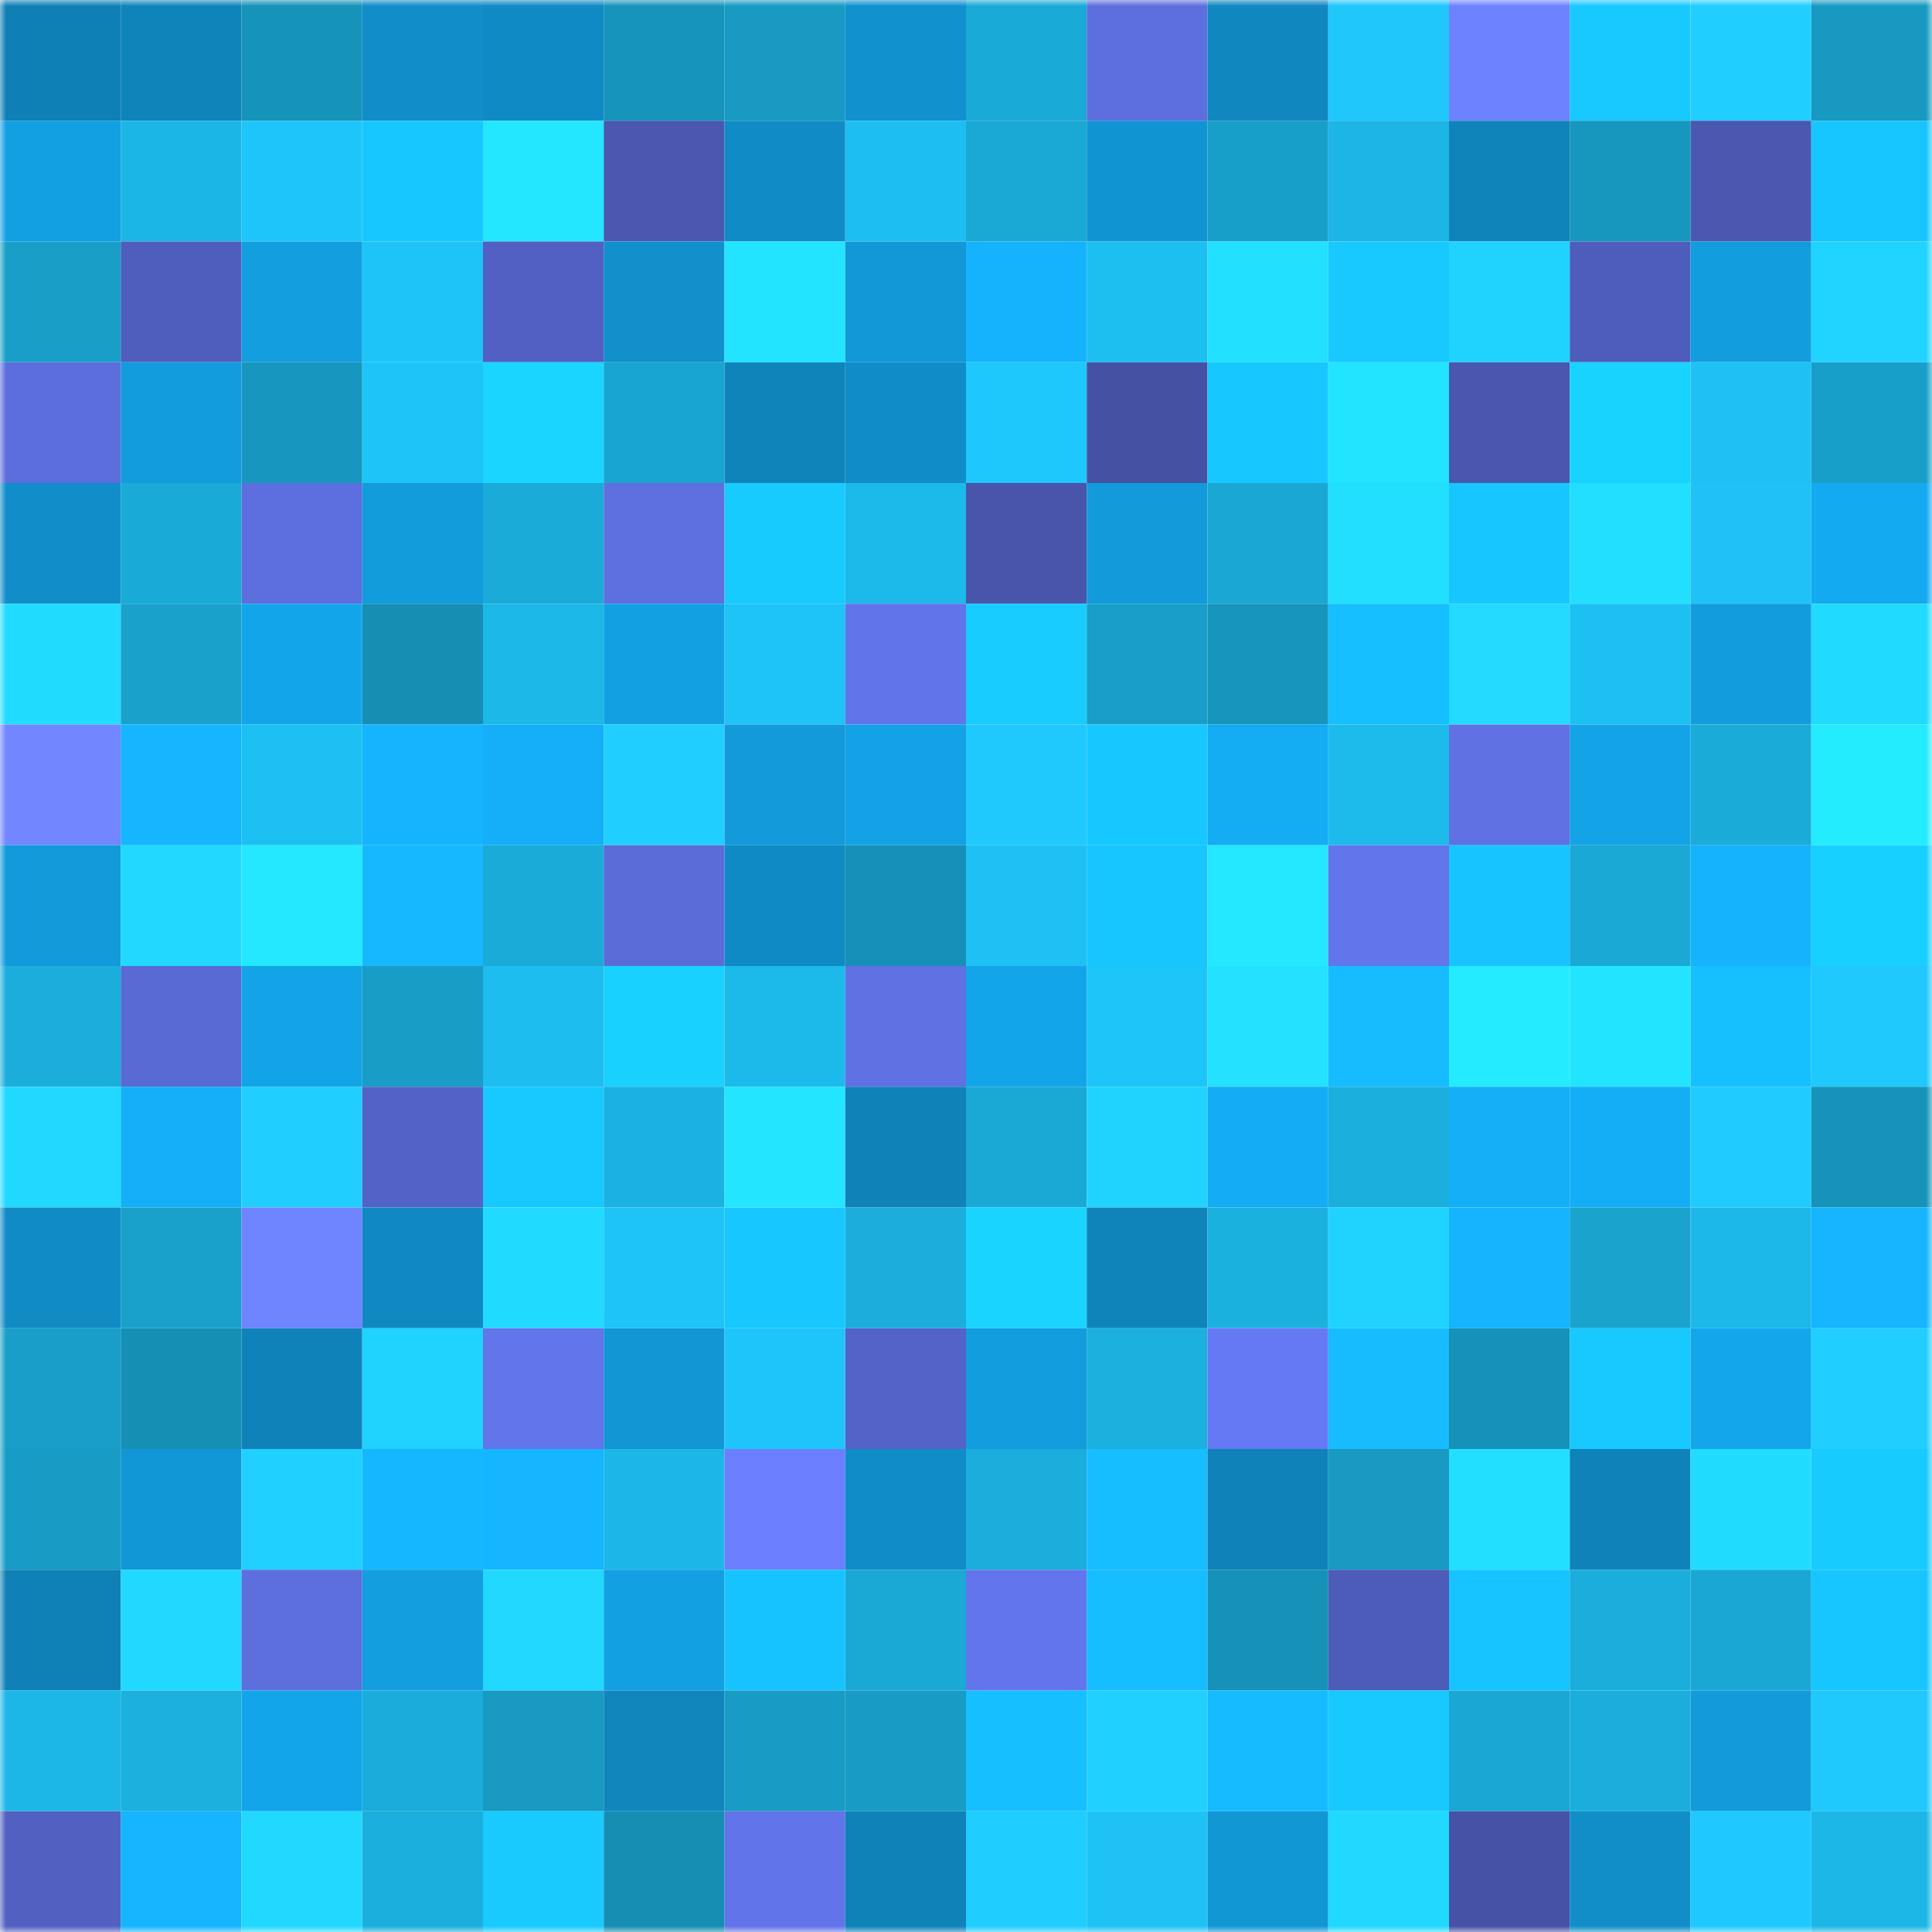 <svg viewBox="0 0 160 160" fill="none" role="img" xmlns="http://www.w3.org/2000/svg" width="240" height="240" name="ens%2Cblackmanta.eth"><mask id="565769227" mask-type="alpha" maskUnits="userSpaceOnUse" x="0" y="0" width="160" height="160"><rect width="160" height="160" fill="#FFFFFF"></rect></mask><g mask="url(#565769227)"><rect x="0" y="0" width="10" height="10" fill="#0f80b6"></rect><rect x="10" y="0" width="10" height="10" fill="#0f84bb"></rect><rect x="20" y="0" width="10" height="10" fill="#1693b9"></rect><rect x="30" y="0" width="10" height="10" fill="#118ec9"></rect><rect x="40" y="0" width="10" height="10" fill="#108ac4"></rect><rect x="50" y="0" width="10" height="10" fill="#1794bb"></rect><rect x="60" y="0" width="10" height="10" fill="#189ac3"></rect><rect x="70" y="0" width="10" height="10" fill="#1192cf"></rect><rect x="80" y="0" width="10" height="10" fill="#1aaad7"></rect><rect x="90" y="0" width="10" height="10" fill="#5d6fde"></rect><rect x="100" y="0" width="10" height="10" fill="#1087bf"></rect><rect x="110" y="0" width="10" height="10" fill="#1fc7fb"></rect><rect x="120" y="0" width="10" height="10" fill="#6d82ff"></rect><rect x="130" y="0" width="10" height="10" fill="#17c9ff"></rect><rect x="140" y="0" width="10" height="10" fill="#20cfff"></rect><rect x="150" y="0" width="10" height="10" fill="#1799c1"></rect><rect x="0" y="10" width="10" height="10" fill="#13a0e3"></rect><rect x="10" y="10" width="10" height="10" fill="#1cb6e6"></rect><rect x="20" y="10" width="10" height="10" fill="#1ec5fa"></rect><rect x="30" y="10" width="10" height="10" fill="#17c7ff"></rect><rect x="40" y="10" width="10" height="10" fill="#23e7ff"></rect><rect x="50" y="10" width="10" height="10" fill="#4a58b0"></rect><rect x="60" y="10" width="10" height="10" fill="#108bc5"></rect><rect x="70" y="10" width="10" height="10" fill="#1dbff2"></rect><rect x="80" y="10" width="10" height="10" fill="#1aa8d4"></rect><rect x="90" y="10" width="10" height="10" fill="#1194d2"></rect><rect x="100" y="10" width="10" height="10" fill="#189fc9"></rect><rect x="110" y="10" width="10" height="10" fill="#1cb5e5"></rect><rect x="120" y="10" width="10" height="10" fill="#0f84bb"></rect><rect x="130" y="10" width="10" height="10" fill="#1797be"></rect><rect x="140" y="10" width="10" height="10" fill="#4a58b0"></rect><rect x="150" y="10" width="10" height="10" fill="#17c5ff"></rect><rect x="0" y="20" width="10" height="10" fill="#189ec7"></rect><rect x="10" y="20" width="10" height="10" fill="#4f5ebc"></rect><rect x="20" y="20" width="10" height="10" fill="#139ee0"></rect><rect x="30" y="20" width="10" height="10" fill="#1ec4f8"></rect><rect x="40" y="20" width="10" height="10" fill="#5160c2"></rect><rect x="50" y="20" width="10" height="10" fill="#1190cc"></rect><rect x="60" y="20" width="10" height="10" fill="#23e4ff"></rect><rect x="70" y="20" width="10" height="10" fill="#1298d7"></rect><rect x="80" y="20" width="10" height="10" fill="#15b3fd"></rect><rect x="90" y="20" width="10" height="10" fill="#1dbff1"></rect><rect x="100" y="20" width="10" height="10" fill="#22e0ff"></rect><rect x="110" y="20" width="10" height="10" fill="#18c9ff"></rect><rect x="120" y="20" width="10" height="10" fill="#20d3ff"></rect><rect x="130" y="20" width="10" height="10" fill="#4e5dbb"></rect><rect x="140" y="20" width="10" height="10" fill="#129dde"></rect><rect x="150" y="20" width="10" height="10" fill="#21d4ff"></rect><rect x="0" y="30" width="10" height="10" fill="#5c6edc"></rect><rect x="10" y="30" width="10" height="10" fill="#129cdd"></rect><rect x="20" y="30" width="10" height="10" fill="#1797bf"></rect><rect x="30" y="30" width="10" height="10" fill="#1ec4f8"></rect><rect x="40" y="30" width="10" height="10" fill="#19d5ff"></rect><rect x="50" y="30" width="10" height="10" fill="#19a5d1"></rect><rect x="60" y="30" width="10" height="10" fill="#0f84bb"></rect><rect x="70" y="30" width="10" height="10" fill="#108dc8"></rect><rect x="80" y="30" width="10" height="10" fill="#1fc8fc"></rect><rect x="90" y="30" width="10" height="10" fill="#4552a4"></rect><rect x="100" y="30" width="10" height="10" fill="#17c7ff"></rect><rect x="110" y="30" width="10" height="10" fill="#23e4ff"></rect><rect x="120" y="30" width="10" height="10" fill="#4957ae"></rect><rect x="130" y="30" width="10" height="10" fill="#19d3ff"></rect><rect x="140" y="30" width="10" height="10" fill="#1ec1f4"></rect><rect x="150" y="30" width="10" height="10" fill="#189fc9"></rect><rect x="0" y="40" width="10" height="10" fill="#118ec9"></rect><rect x="10" y="40" width="10" height="10" fill="#1aaad7"></rect><rect x="20" y="40" width="10" height="10" fill="#5d6ede"></rect><rect x="30" y="40" width="10" height="10" fill="#129cdc"></rect><rect x="40" y="40" width="10" height="10" fill="#1aabd8"></rect><rect x="50" y="40" width="10" height="10" fill="#5e6fe0"></rect><rect x="60" y="40" width="10" height="10" fill="#18cbff"></rect><rect x="70" y="40" width="10" height="10" fill="#1cb9eb"></rect><rect x="80" y="40" width="10" height="10" fill="#4855ab"></rect><rect x="90" y="40" width="10" height="10" fill="#129ada"></rect><rect x="100" y="40" width="10" height="10" fill="#1aa7d3"></rect><rect x="110" y="40" width="10" height="10" fill="#22dfff"></rect><rect x="120" y="40" width="10" height="10" fill="#17c6ff"></rect><rect x="130" y="40" width="10" height="10" fill="#22deff"></rect><rect x="140" y="40" width="10" height="10" fill="#1ec2f6"></rect><rect x="150" y="40" width="10" height="10" fill="#14aaf1"></rect><rect x="0" y="50" width="10" height="10" fill="#22dcff"></rect><rect x="10" y="50" width="10" height="10" fill="#19a1cc"></rect><rect x="20" y="50" width="10" height="10" fill="#13a5ea"></rect><rect x="30" y="50" width="10" height="10" fill="#168eb4"></rect><rect x="40" y="50" width="10" height="10" fill="#1cb8e8"></rect><rect x="50" y="50" width="10" height="10" fill="#13a0e3"></rect><rect x="60" y="50" width="10" height="10" fill="#1ec3f7"></rect><rect x="70" y="50" width="10" height="10" fill="#6274e9"></rect><rect x="80" y="50" width="10" height="10" fill="#18ccff"></rect><rect x="90" y="50" width="10" height="10" fill="#189ec8"></rect><rect x="100" y="50" width="10" height="10" fill="#1795bc"></rect><rect x="110" y="50" width="10" height="10" fill="#16bfff"></rect><rect x="120" y="50" width="10" height="10" fill="#22dbff"></rect><rect x="130" y="50" width="10" height="10" fill="#1dc0f3"></rect><rect x="140" y="50" width="10" height="10" fill="#129cdd"></rect><rect x="150" y="50" width="10" height="10" fill="#21daff"></rect><rect x="0" y="60" width="10" height="10" fill="#7186ff"></rect><rect x="10" y="60" width="10" height="10" fill="#15b5ff"></rect><rect x="20" y="60" width="10" height="10" fill="#1dc0f3"></rect><rect x="30" y="60" width="10" height="10" fill="#15b4ff"></rect><rect x="40" y="60" width="10" height="10" fill="#14aff8"></rect><rect x="50" y="60" width="10" height="10" fill="#20cfff"></rect><rect x="60" y="60" width="10" height="10" fill="#129ada"></rect><rect x="70" y="60" width="10" height="10" fill="#13a2e6"></rect><rect x="80" y="60" width="10" height="10" fill="#1fc9fe"></rect><rect x="90" y="60" width="10" height="10" fill="#17c7ff"></rect><rect x="100" y="60" width="10" height="10" fill="#14acf3"></rect><rect x="110" y="60" width="10" height="10" fill="#1dbbec"></rect><rect x="120" y="60" width="10" height="10" fill="#5f71e3"></rect><rect x="130" y="60" width="10" height="10" fill="#13a3e7"></rect><rect x="140" y="60" width="10" height="10" fill="#1aabd8"></rect><rect x="150" y="60" width="10" height="10" fill="#24ecff"></rect><rect x="0" y="70" width="10" height="10" fill="#129ada"></rect><rect x="10" y="70" width="10" height="10" fill="#21d9ff"></rect><rect x="20" y="70" width="10" height="10" fill="#24e8ff"></rect><rect x="30" y="70" width="10" height="10" fill="#16b9ff"></rect><rect x="40" y="70" width="10" height="10" fill="#1aabd8"></rect><rect x="50" y="70" width="10" height="10" fill="#5b6cd9"></rect><rect x="60" y="70" width="10" height="10" fill="#108ac4"></rect><rect x="70" y="70" width="10" height="10" fill="#1690b6"></rect><rect x="80" y="70" width="10" height="10" fill="#1ec1f4"></rect><rect x="90" y="70" width="10" height="10" fill="#17c5ff"></rect><rect x="100" y="70" width="10" height="10" fill="#24e8ff"></rect><rect x="110" y="70" width="10" height="10" fill="#6375eb"></rect><rect x="120" y="70" width="10" height="10" fill="#17c4ff"></rect><rect x="130" y="70" width="10" height="10" fill="#1aa8d5"></rect><rect x="140" y="70" width="10" height="10" fill="#15b3fd"></rect><rect x="150" y="70" width="10" height="10" fill="#18d0ff"></rect><rect x="0" y="80" width="10" height="10" fill="#1baddb"></rect><rect x="10" y="80" width="10" height="10" fill="#596ad4"></rect><rect x="20" y="80" width="10" height="10" fill="#13a3e7"></rect><rect x="30" y="80" width="10" height="10" fill="#189dc7"></rect><rect x="40" y="80" width="10" height="10" fill="#1dbdef"></rect><rect x="50" y="80" width="10" height="10" fill="#18d1ff"></rect><rect x="60" y="80" width="10" height="10" fill="#1cb9eb"></rect><rect x="70" y="80" width="10" height="10" fill="#5f71e3"></rect><rect x="80" y="80" width="10" height="10" fill="#13a5ea"></rect><rect x="90" y="80" width="10" height="10" fill="#1ec5f9"></rect><rect x="100" y="80" width="10" height="10" fill="#23e1ff"></rect><rect x="110" y="80" width="10" height="10" fill="#16bcff"></rect><rect x="120" y="80" width="10" height="10" fill="#24ebff"></rect><rect x="130" y="80" width="10" height="10" fill="#23e4ff"></rect><rect x="140" y="80" width="10" height="10" fill="#16c0ff"></rect><rect x="150" y="80" width="10" height="10" fill="#1fc8fd"></rect><rect x="0" y="90" width="10" height="10" fill="#21d8ff"></rect><rect x="10" y="90" width="10" height="10" fill="#14aff8"></rect><rect x="20" y="90" width="10" height="10" fill="#20cfff"></rect><rect x="30" y="90" width="10" height="10" fill="#5362c6"></rect><rect x="40" y="90" width="10" height="10" fill="#18c9ff"></rect><rect x="50" y="90" width="10" height="10" fill="#1bb1e0"></rect><rect x="60" y="90" width="10" height="10" fill="#23e5ff"></rect><rect x="70" y="90" width="10" height="10" fill="#0f82b8"></rect><rect x="80" y="90" width="10" height="10" fill="#1aa8d5"></rect><rect x="90" y="90" width="10" height="10" fill="#20d3ff"></rect><rect x="100" y="90" width="10" height="10" fill="#14acf4"></rect><rect x="110" y="90" width="10" height="10" fill="#1bafdd"></rect><rect x="120" y="90" width="10" height="10" fill="#14aff7"></rect><rect x="130" y="90" width="10" height="10" fill="#14aef6"></rect><rect x="140" y="90" width="10" height="10" fill="#1fcbff"></rect><rect x="150" y="90" width="10" height="10" fill="#1793ba"></rect><rect x="0" y="100" width="10" height="10" fill="#108bc4"></rect><rect x="10" y="100" width="10" height="10" fill="#19a1cc"></rect><rect x="20" y="100" width="10" height="10" fill="#6f84ff"></rect><rect x="30" y="100" width="10" height="10" fill="#1089c2"></rect><rect x="40" y="100" width="10" height="10" fill="#21daff"></rect><rect x="50" y="100" width="10" height="10" fill="#1ec3f7"></rect><rect x="60" y="100" width="10" height="10" fill="#17c7ff"></rect><rect x="70" y="100" width="10" height="10" fill="#1baedc"></rect><rect x="80" y="100" width="10" height="10" fill="#19d4ff"></rect><rect x="90" y="100" width="10" height="10" fill="#0f84bb"></rect><rect x="100" y="100" width="10" height="10" fill="#1bb1df"></rect><rect x="110" y="100" width="10" height="10" fill="#20d3ff"></rect><rect x="120" y="100" width="10" height="10" fill="#15b4ff"></rect><rect x="130" y="100" width="10" height="10" fill="#19a3cd"></rect><rect x="140" y="100" width="10" height="10" fill="#1cb8e9"></rect><rect x="150" y="100" width="10" height="10" fill="#15b5ff"></rect><rect x="0" y="110" width="10" height="10" fill="#189ec8"></rect><rect x="10" y="110" width="10" height="10" fill="#168fb5"></rect><rect x="20" y="110" width="10" height="10" fill="#0f83b9"></rect><rect x="30" y="110" width="10" height="10" fill="#20d3ff"></rect><rect x="40" y="110" width="10" height="10" fill="#6275eb"></rect><rect x="50" y="110" width="10" height="10" fill="#1296d4"></rect><rect x="60" y="110" width="10" height="10" fill="#1ec5fa"></rect><rect x="70" y="110" width="10" height="10" fill="#5463c7"></rect><rect x="80" y="110" width="10" height="10" fill="#129dde"></rect><rect x="90" y="110" width="10" height="10" fill="#1bb0de"></rect><rect x="100" y="110" width="10" height="10" fill="#6679f4"></rect><rect x="110" y="110" width="10" height="10" fill="#16bcff"></rect><rect x="120" y="110" width="10" height="10" fill="#1691b7"></rect><rect x="130" y="110" width="10" height="10" fill="#17c9ff"></rect><rect x="140" y="110" width="10" height="10" fill="#13a6eb"></rect><rect x="150" y="110" width="10" height="10" fill="#20ceff"></rect><rect x="0" y="120" width="10" height="10" fill="#189cc6"></rect><rect x="10" y="120" width="10" height="10" fill="#1297d6"></rect><rect x="20" y="120" width="10" height="10" fill="#20d0ff"></rect><rect x="30" y="120" width="10" height="10" fill="#15b7ff"></rect><rect x="40" y="120" width="10" height="10" fill="#15b5ff"></rect><rect x="50" y="120" width="10" height="10" fill="#1cb7e8"></rect><rect x="60" y="120" width="10" height="10" fill="#6b7fff"></rect><rect x="70" y="120" width="10" height="10" fill="#108dc8"></rect><rect x="80" y="120" width="10" height="10" fill="#1baddb"></rect><rect x="90" y="120" width="10" height="10" fill="#16bdff"></rect><rect x="100" y="120" width="10" height="10" fill="#0f83b9"></rect><rect x="110" y="120" width="10" height="10" fill="#189ac3"></rect><rect x="120" y="120" width="10" height="10" fill="#22dfff"></rect><rect x="130" y="120" width="10" height="10" fill="#0f83b9"></rect><rect x="140" y="120" width="10" height="10" fill="#22dcff"></rect><rect x="150" y="120" width="10" height="10" fill="#18cbff"></rect><rect x="0" y="130" width="10" height="10" fill="#0f81b6"></rect><rect x="10" y="130" width="10" height="10" fill="#21d9ff"></rect><rect x="20" y="130" width="10" height="10" fill="#5d6edd"></rect><rect x="30" y="130" width="10" height="10" fill="#139ee0"></rect><rect x="40" y="130" width="10" height="10" fill="#21d9ff"></rect><rect x="50" y="130" width="10" height="10" fill="#13a0e3"></rect><rect x="60" y="130" width="10" height="10" fill="#17c3ff"></rect><rect x="70" y="130" width="10" height="10" fill="#1aa8d4"></rect><rect x="80" y="130" width="10" height="10" fill="#6375ec"></rect><rect x="90" y="130" width="10" height="10" fill="#16bdff"></rect><rect x="100" y="130" width="10" height="10" fill="#1692b9"></rect><rect x="110" y="130" width="10" height="10" fill="#4d5cb8"></rect><rect x="120" y="130" width="10" height="10" fill="#17c4ff"></rect><rect x="130" y="130" width="10" height="10" fill="#1baedc"></rect><rect x="140" y="130" width="10" height="10" fill="#1aa7d3"></rect><rect x="150" y="130" width="10" height="10" fill="#17c5ff"></rect><rect x="0" y="140" width="10" height="10" fill="#1cb7e7"></rect><rect x="10" y="140" width="10" height="10" fill="#1bb0de"></rect><rect x="20" y="140" width="10" height="10" fill="#13a5ea"></rect><rect x="30" y="140" width="10" height="10" fill="#1aacda"></rect><rect x="40" y="140" width="10" height="10" fill="#189ac2"></rect><rect x="50" y="140" width="10" height="10" fill="#1086bd"></rect><rect x="60" y="140" width="10" height="10" fill="#189bc4"></rect><rect x="70" y="140" width="10" height="10" fill="#189cc5"></rect><rect x="80" y="140" width="10" height="10" fill="#16bfff"></rect><rect x="90" y="140" width="10" height="10" fill="#20d0ff"></rect><rect x="100" y="140" width="10" height="10" fill="#16bbff"></rect><rect x="110" y="140" width="10" height="10" fill="#18c9ff"></rect><rect x="120" y="140" width="10" height="10" fill="#1aa7d3"></rect><rect x="130" y="140" width="10" height="10" fill="#1baedc"></rect><rect x="140" y="140" width="10" height="10" fill="#129adb"></rect><rect x="150" y="140" width="10" height="10" fill="#1fc8fd"></rect><rect x="0" y="150" width="10" height="10" fill="#5160c1"></rect><rect x="10" y="150" width="10" height="10" fill="#15b5ff"></rect><rect x="20" y="150" width="10" height="10" fill="#21d9ff"></rect><rect x="30" y="150" width="10" height="10" fill="#1bafdd"></rect><rect x="40" y="150" width="10" height="10" fill="#18caff"></rect><rect x="50" y="150" width="10" height="10" fill="#168eb3"></rect><rect x="60" y="150" width="10" height="10" fill="#6274e9"></rect><rect x="70" y="150" width="10" height="10" fill="#0f82b8"></rect><rect x="80" y="150" width="10" height="10" fill="#1fcdff"></rect><rect x="90" y="150" width="10" height="10" fill="#1ec2f5"></rect><rect x="100" y="150" width="10" height="10" fill="#1297d5"></rect><rect x="110" y="150" width="10" height="10" fill="#21d9ff"></rect><rect x="120" y="150" width="10" height="10" fill="#4552a6"></rect><rect x="130" y="150" width="10" height="10" fill="#118ec8"></rect><rect x="140" y="150" width="10" height="10" fill="#1fc9ff"></rect><rect x="150" y="150" width="10" height="10" fill="#1cb7e7"></rect></g></svg>